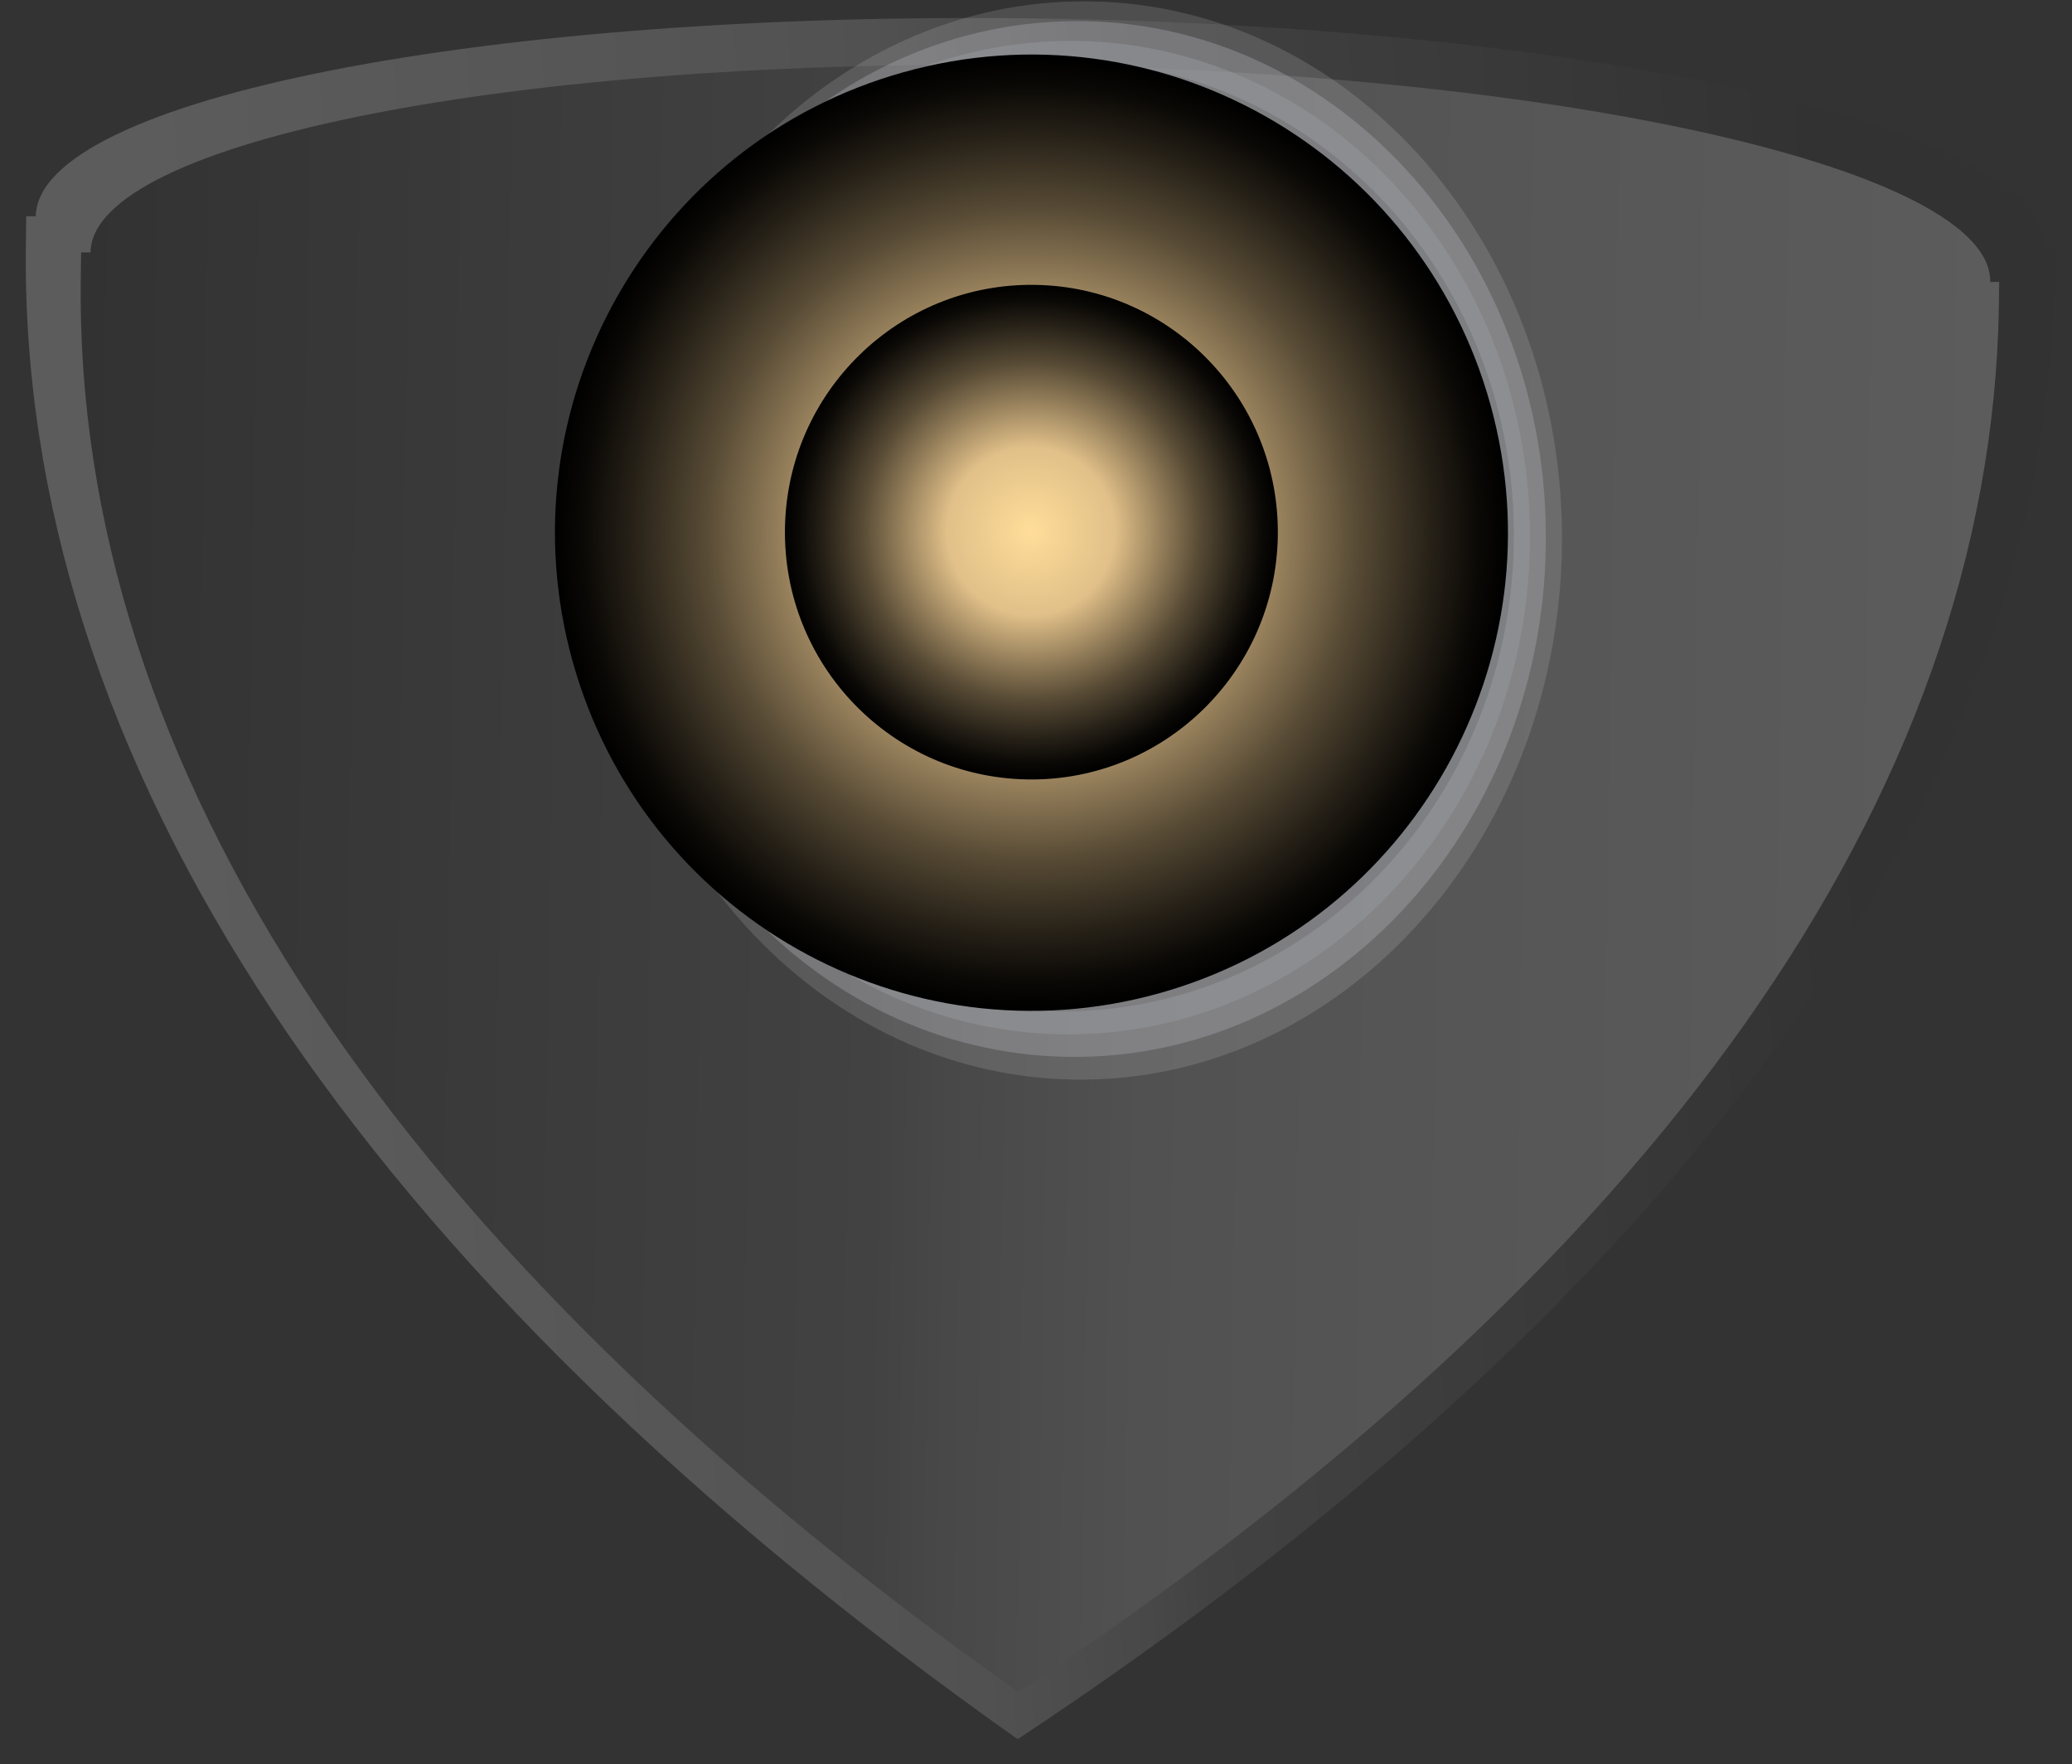 <svg width="74" height="63" viewBox="0 0 74 63" fill="none" xmlns="http://www.w3.org/2000/svg">
<rect x="0" y="0" width="74" height="63" fill="#333333" stroke="none"/>
<path d="M1.277 7.722H0.937L0.925 8.646C0.64 27.106 12.808 45.467 36.345 62.103C60.376 46.205 73.1 28.223 73.384 9.769L73.397 8.845H73.057C73.118 4.627 57.106 0.967 37.284 0.663C17.463 0.359 1.345 3.523 1.277 7.728V7.722Z" fill="url(#paint0_linear_539_11219)"/>
<path d="M3.219 9.012H2.898L2.885 9.881C2.62 27.329 14.119 44.692 36.37 60.416C59.091 45.386 71.116 28.39 71.388 10.941L71.4 10.067H71.079C71.141 6.084 56 2.623 37.267 2.332C18.527 2.04 3.293 5.036 3.232 9.012H3.219Z" fill="url(#paint1_linear_539_11219)"/>
<g style="mix-blend-mode:multiply">
<path opacity="0.17" d="M38.947 0.049C48.406 0.198 55.949 8.931 55.782 19.563C55.621 30.195 47.813 38.693 38.353 38.55C28.894 38.401 21.351 29.668 21.518 19.036C21.679 8.404 29.488 -0.094 38.947 0.049V0.049Z" fill="#D6D7DE"/>
<path opacity="0.33" d="M38.705 0.756C47.973 0.898 55.367 9.297 55.207 19.507C55.052 29.717 47.404 37.88 38.137 37.738C28.869 37.595 21.475 29.203 21.635 18.986C21.79 8.776 29.438 0.613 38.705 0.756V0.756Z" fill="#B6B7BD"/>
<path opacity="0.5" d="M38.472 1.463C47.554 1.606 54.794 9.657 54.639 19.452C54.491 29.246 47.004 37.068 37.928 36.932C28.845 36.789 21.606 28.738 21.76 18.943C21.909 9.149 29.396 1.327 38.472 1.463V1.463Z" fill="#97989C"/>
<path opacity="0.67" d="M38.23 2.17C47.121 2.307 54.212 10.017 54.064 19.39C53.922 28.762 46.595 36.249 37.705 36.113C28.814 35.976 21.723 28.266 21.871 18.893C22.014 9.521 29.34 2.034 38.23 2.17V2.17Z" fill="#77787B"/>
<path opacity="0.83" d="M37.989 2.877C46.688 3.014 53.631 10.377 53.489 19.334C53.352 28.291 46.187 35.437 37.488 35.306C28.789 35.17 21.846 27.807 21.988 18.85C22.125 9.893 29.29 2.747 37.989 2.877V2.877Z" fill="#58585B"/>
<path d="M37.747 3.584C46.254 3.715 53.049 10.743 52.913 19.278C52.783 27.813 45.778 34.624 37.271 34.494C28.764 34.363 21.976 27.335 22.105 18.8C22.235 10.265 29.24 3.454 37.747 3.584V3.584Z" fill="#1A1A1A"/>
</g>
<path d="M37.766 3.126C46.564 3.262 53.587 10.526 53.451 19.359C53.315 28.186 46.075 35.232 37.271 35.096C28.473 34.959 21.45 27.689 21.58 18.863C21.716 10.036 28.956 2.989 37.76 3.119L37.766 3.126Z" fill="url(#paint2_linear_539_11219)"/>
<path d="M51.808 19.334C51.684 27.249 45.192 33.564 37.303 33.446C29.415 33.322 23.114 26.809 23.238 18.894C23.362 10.979 29.853 4.664 37.742 4.782C45.631 4.906 51.925 11.419 51.808 19.334V19.334Z" fill="url(#paint3_linear_539_11219)"/>
<path style="mix-blend-mode:color-dodge" d="M41.399 35.468C50.452 32.94 55.748 23.528 53.229 14.445C50.71 5.363 41.329 0.049 32.276 2.576C23.224 5.103 17.927 14.515 20.446 23.598C22.965 32.681 32.346 37.995 41.399 35.468Z" fill="url(#paint4_radial_539_11219)"/>
<path style="mix-blend-mode:color-dodge" d="M36.968 10.172C41.828 10.246 45.71 14.26 45.636 19.135C45.562 24.011 41.562 27.906 36.702 27.832C31.843 27.757 27.96 23.744 28.034 18.869C28.108 13.993 32.108 10.098 36.968 10.172V10.172Z" fill="url(#paint5_radial_539_11219)"/>
<defs>
<linearGradient id="paint0_linear_539_11219" x1="6.872" y1="33.136" x2="66.637" y2="28.997" gradientUnits="userSpaceOnUse">
<stop stop-color="#5C5C5C"/>
<stop offset="0.31" stop-color="#555555"/>
<stop offset="0.44" stop-color="#515151"/>
<stop offset="0.54" stop-color="#484848"/>
<stop offset="0.58" stop-color="#424242"/>
<stop offset="1" stop-color="#323232"/>
</linearGradient>
<linearGradient id="paint1_linear_539_11219" x1="2.561" y1="30.834" x2="71.062" y2="31.883" gradientUnits="userSpaceOnUse">
<stop stop-color="#323232"/>
<stop offset="0.42" stop-color="#424242"/>
<stop offset="0.46" stop-color="#484848"/>
<stop offset="0.56" stop-color="#515151"/>
<stop offset="0.69" stop-color="#555555"/>
<stop offset="1" stop-color="#5C5C5C"/>
</linearGradient>
<linearGradient id="paint2_linear_539_11219" x1="47.382" y1="30.019" x2="26.567" y2="7.124" gradientUnits="userSpaceOnUse">
<stop stop-color="#BFC1C5"/>
<stop offset="0.02" stop-color="#B7B9BD"/>
<stop offset="0.06" stop-color="#A2A5A8"/>
<stop offset="0.08" stop-color="#A8AAAC"/>
<stop offset="0.09" stop-color="#C2C4C5"/>
<stop offset="0.1" stop-color="#E9EAEB"/>
<stop offset="0.11" stop-color="#F5F6F6"/>
<stop offset="0.13" stop-color="#FCFDFD"/>
<stop offset="0.16" stop-color="#FEFFFF"/>
<stop offset="0.18" stop-color="#F1F2F3"/>
<stop offset="0.2" stop-color="#CFD0D3"/>
<stop offset="0.23" stop-color="#999AA0"/>
<stop offset="0.25" stop-color="#6A6C74"/>
<stop offset="0.26" stop-color="#7B7D84"/>
<stop offset="0.27" stop-color="#86898F"/>
<stop offset="0.29" stop-color="#8D9095"/>
<stop offset="0.35" stop-color="#8F9297"/>
<stop offset="0.36" stop-color="#8B8E93"/>
<stop offset="0.38" stop-color="#808388"/>
<stop offset="0.4" stop-color="#6E7176"/>
<stop offset="0.41" stop-color="#54575C"/>
<stop offset="0.42" stop-color="#4D5055"/>
<stop offset="0.44" stop-color="#696B6F"/>
<stop offset="0.46" stop-color="#838589"/>
<stop offset="0.49" stop-color="#999A9E"/>
<stop offset="0.52" stop-color="#AAABAE"/>
<stop offset="0.55" stop-color="#B6B6B9"/>
<stop offset="0.61" stop-color="#BDBDC0"/>
<stop offset="0.75" stop-color="#BFBFC2"/>
<stop offset="0.8" stop-color="#BDBDC0"/>
<stop offset="0.82" stop-color="#B6B6B9"/>
<stop offset="0.83" stop-color="#AAABAD"/>
<stop offset="0.85" stop-color="#848586"/>
<stop offset="0.86" stop-color="#696A6B"/>
<stop offset="0.87" stop-color="#4A4A4B"/>
<stop offset="0.88" stop-color="#1A1B1A"/>
<stop offset="0.93" stop-color="#3B3D3C"/>
<stop offset="0.94" stop-color="#5D5F5F"/>
<stop offset="0.95" stop-color="#797B7C"/>
<stop offset="0.96" stop-color="#8E9192"/>
<stop offset="0.97" stop-color="#9EA1A2"/>
<stop offset="0.98" stop-color="#A7AAAC"/>
<stop offset="1" stop-color="#AAADAF"/>
</linearGradient>
<linearGradient id="paint3_linear_539_11219" x1="27.758" y1="27.98" x2="48.337" y2="9.392" gradientUnits="userSpaceOnUse">
<stop stop-color="#BFC1C5"/>
<stop offset="0.05" stop-color="#B1B3B6"/>
<stop offset="0.18" stop-color="#909395"/>
<stop offset="0.24" stop-color="#97999B"/>
<stop offset="0.33" stop-color="#AAACAC"/>
<stop offset="0.41" stop-color="#C2C2C2"/>
<stop offset="0.44" stop-color="#B6B6B6"/>
<stop offset="0.57" stop-color="#8F8F8F"/>
<stop offset="0.63" stop-color="#808080"/>
<stop offset="0.68" stop-color="#8A8A8B"/>
<stop offset="0.76" stop-color="#A6A6A8"/>
<stop offset="0.83" stop-color="#BFBFC2"/>
<stop offset="0.87" stop-color="#BDBDC0"/>
<stop offset="0.88" stop-color="#B6B6B9"/>
<stop offset="0.89" stop-color="#AAABAD"/>
<stop offset="0.9" stop-color="#9A9A9C"/>
<stop offset="0.91" stop-color="#696A6B"/>
<stop offset="0.92" stop-color="#4A4A4B"/>
<stop offset="0.93" stop-color="#3B3D3C"/>
<stop offset="0.94" stop-color="#5D5F5F"/>
<stop offset="0.95" stop-color="#797B7C"/>
<stop offset="0.96" stop-color="#8E9192"/>
<stop offset="0.97" stop-color="#9EA1A2"/>
<stop offset="0.98" stop-color="#A7AAAC"/>
<stop offset="1" stop-color="#AAADAF"/>
</linearGradient>
<radialGradient id="paint4_radial_539_11219" cx="0" cy="0" r="1" gradientUnits="userSpaceOnUse" gradientTransform="translate(36.828 19.066) rotate(-89.113) scale(17.07 17.014)">
<stop stop-color="#FFDD99"/>
<stop offset="0.34" stop-color="#E1C089"/>
<stop offset="0.51" stop-color="#9C855F"/>
<stop offset="0.68" stop-color="#594C36"/>
<stop offset="0.83" stop-color="#292319"/>
<stop offset="0.94" stop-color="#0B0906"/>
<stop offset="1"/>
</radialGradient>
<radialGradient id="paint5_radial_539_11219" cx="0" cy="0" r="1" gradientUnits="userSpaceOnUse" gradientTransform="translate(36.817 18.975) rotate(-89.123) scale(8.833 8.804)">
<stop stop-color="#FFDD99"/>
<stop offset="0.34" stop-color="#E1C089"/>
<stop offset="0.51" stop-color="#9C855F"/>
<stop offset="0.68" stop-color="#594C36"/>
<stop offset="0.83" stop-color="#292319"/>
<stop offset="0.94" stop-color="#0B0906"/>
<stop offset="1"/>
</radialGradient>
</defs>
</svg>
